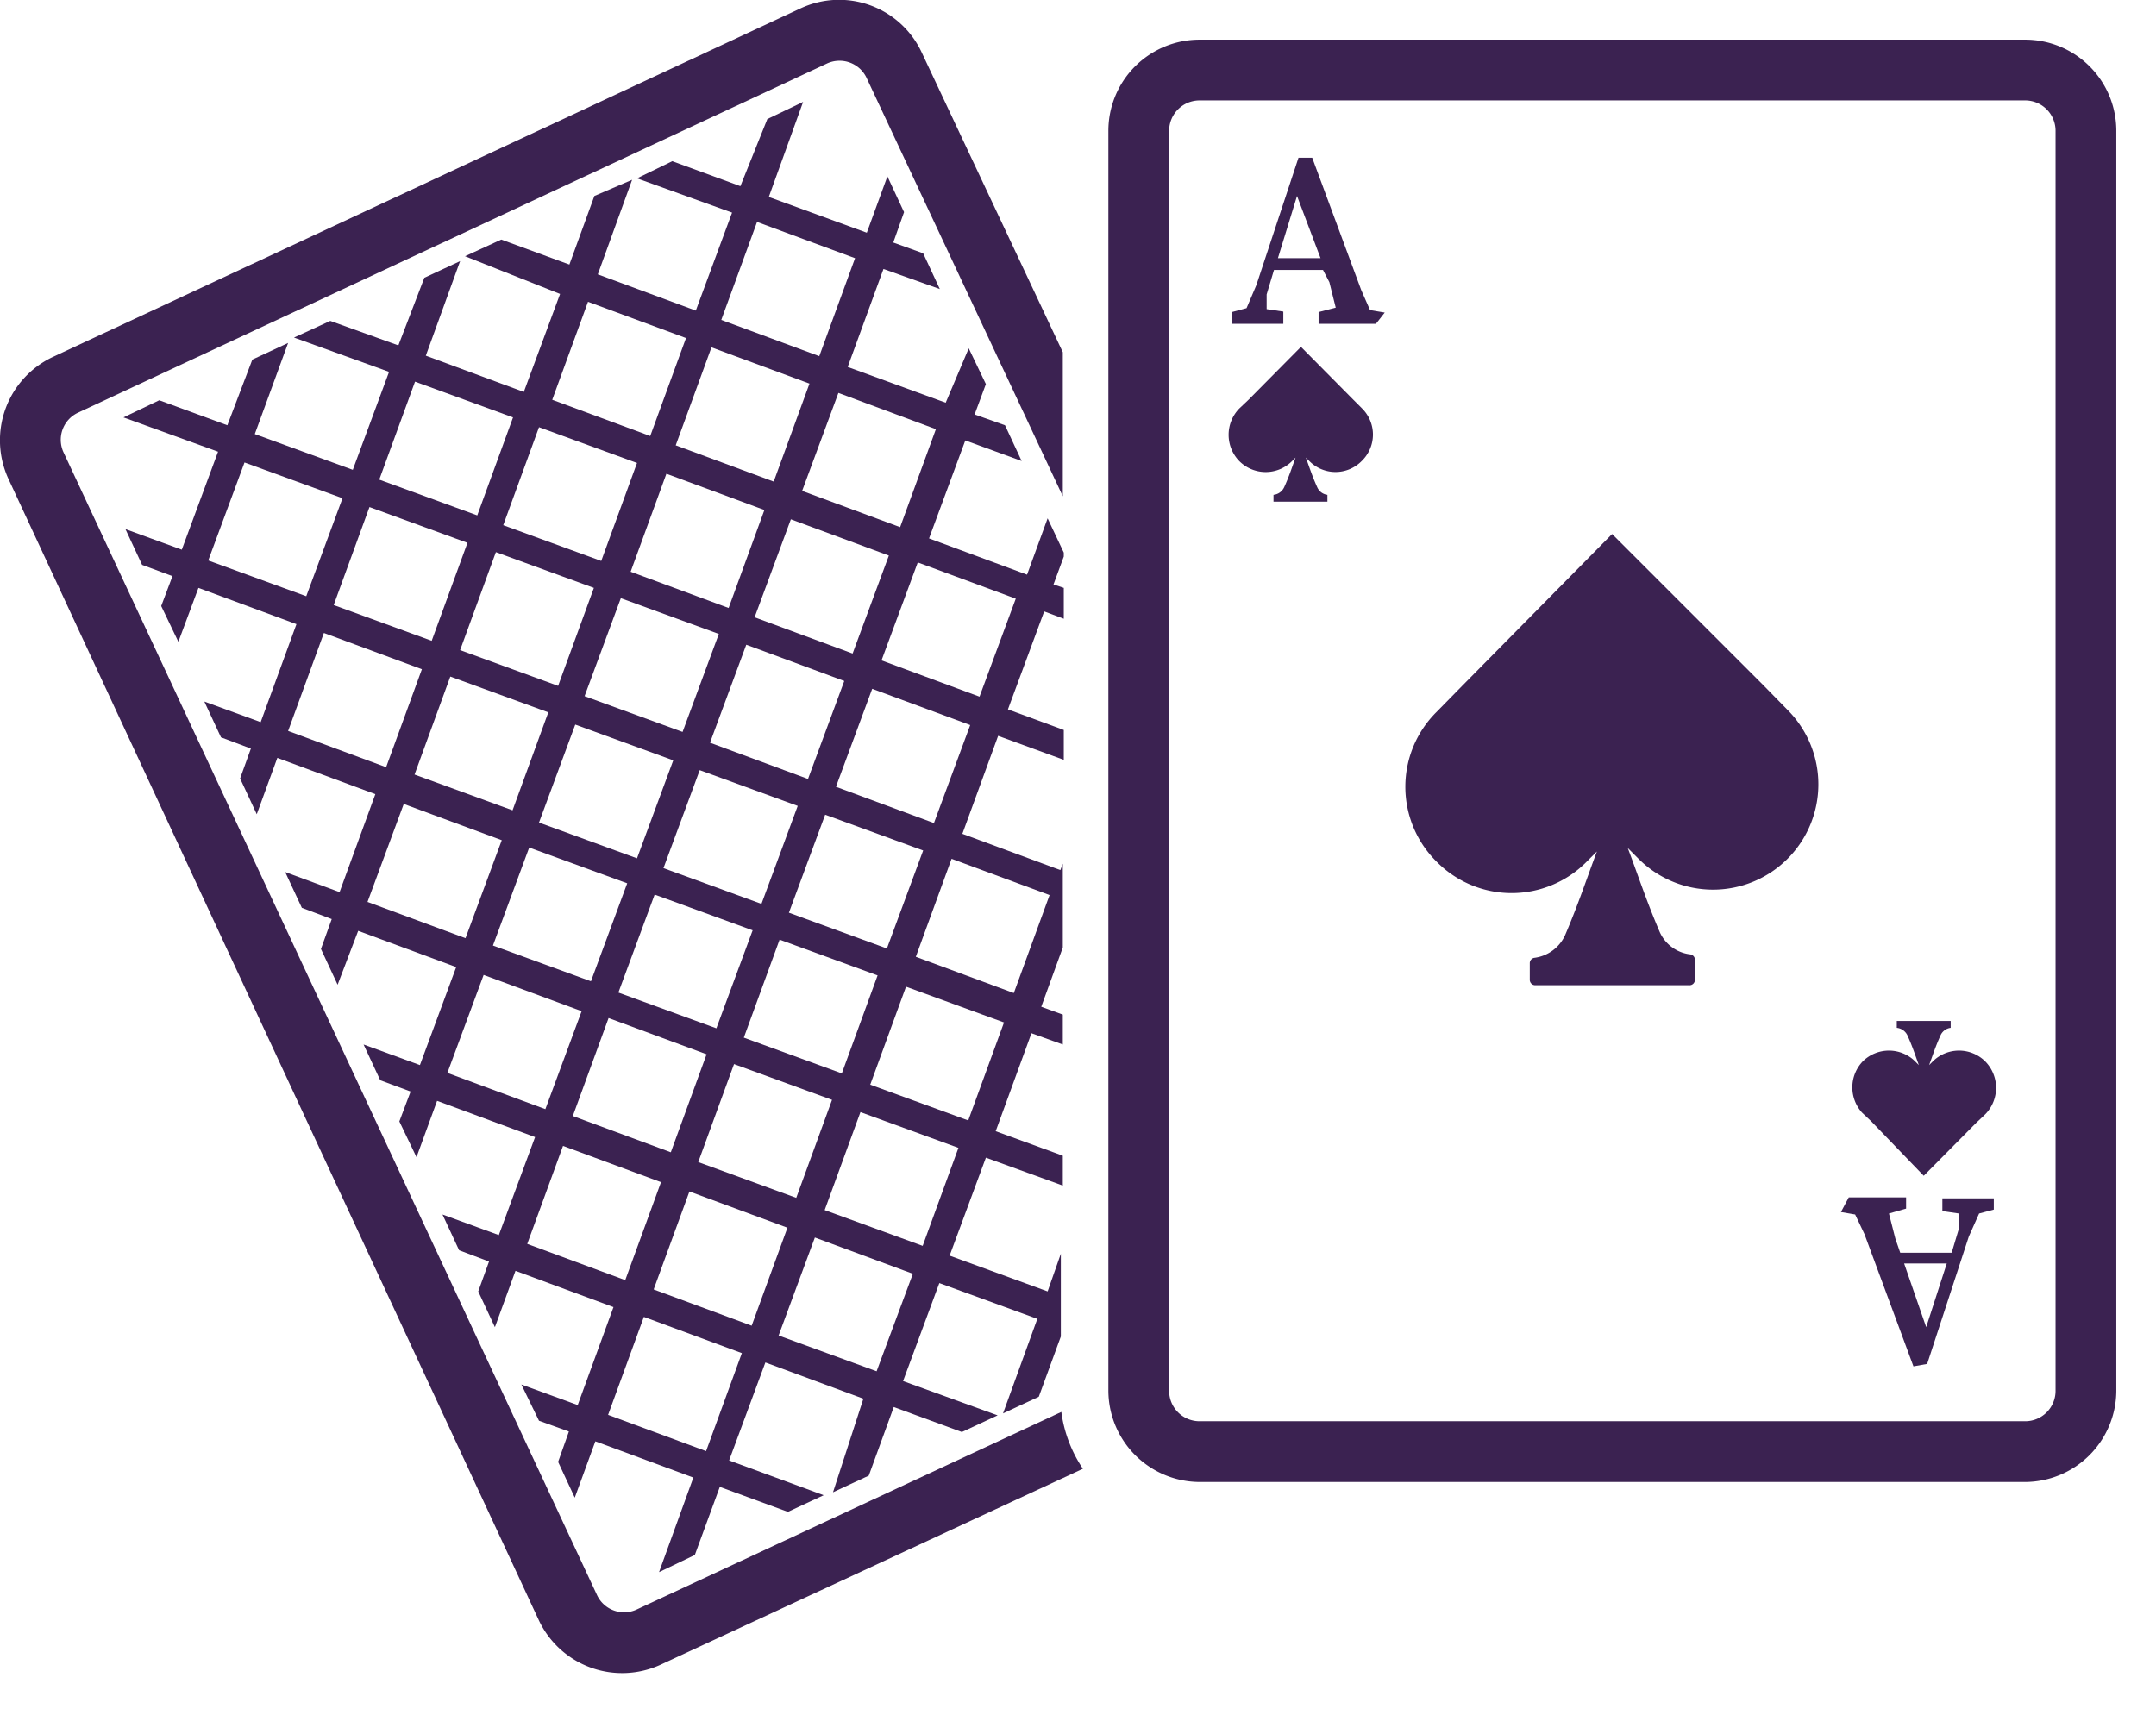 <svg xmlns="http://www.w3.org/2000/svg" viewBox="0 0 44 35"><defs><style>.cls-1{fill:#3b2251;}</style></defs><title>Asset 19</title><g id="Layer_2" data-name="Layer 2"><g id="Layer_1-2" data-name="Layer 1"><path class="cls-1" d="M21.38,26.36l-2-.73.74-2,1.57.57v-.61l-1.37-.5.73-2,.64.23v-.61l-.44-.16.44-1.21V17.63l-.05.13-2-.74.73-2,1.34.49v-.61l-1.14-.42.74-2,.4.15V12l-.21-.07.21-.57v-.08l-.33-.7-.42,1.15-2-.74.74-2,1.15.42-.34-.73-.62-.22.23-.62-.35-.73L19.3,8.22l-2-.73.73-2,1.15.41-.34-.73-.61-.22.22-.62-.34-.73-.42,1.15-2-.73.7-1.94-.73.35L15.11,3.8l-1.39-.51L13,3.64l1.94.7-.74,2-2-.74.7-1.93L12.13,4l-.51,1.4-1.39-.51-.74.34L11.43,6l-.74,2-2-.74.7-1.93-.73.34L8.13,7.05l-1.39-.5L6,6.89l1.94.7-.74,2-2-.73L5.88,7l-.73.34L4.64,8.68,3.25,8.17l-.73.35,1.93.7-.74,2-1.15-.42.34.73.62.23-.23.61.35.73L4.05,12l2,.74-.73,2-1.15-.42.34.73.61.23-.22.61.34.73.42-1.15,2,.74-.73,2L5.82,17.8l.34.73.61.23-.22.61.34.73L7.31,19l2,.74-.74,2-1.15-.42.34.73.62.23-.23.61.35.73.42-1.15,2,.74-.74,2-1.15-.42.34.73.61.23-.22.61.34.73.42-1.15,2,.74-.73,2-1.15-.42L11,29l.61.22-.22.62.34.73.42-1.15,2,.74-.7,1.93.73-.35.51-1.39,1.39.51.73-.34-1.93-.71.74-2,2,.74L17,30.46l.73-.34.51-1.4,1.39.51.73-.34-1.93-.7.74-2,2,.73-.7,1.93.73-.34.45-1.23V25.59Zm-1.62-3.49-2-.73.73-2,2,.73Zm-6.4-4.61,2,.73-.74,2-2-.73ZM13,17.52l-2-.73.74-2,2,.73Zm.54.2.74-2,2,.73-.74,2Zm3.3-1.09,2,.73-.74,2-2-.73Zm-.35-.73-2-.74.74-2,2,.74Zm-1.09-3.3.74-2,2,.74-.74,2Zm-.53-.19-2-.74.73-2,2,.74Zm-.2.53-.74,2-2-.73.74-2ZM11.39,14l-2-.73.73-2,2,.73Zm-.2.54-.73,2-2-.73.73-2Zm-.39,2.76,2,.73-.74,2-2-.73Zm1.62,3.48,2,.74-.73,2-2-.74Zm2.56.94,2,.73-.73,2-2-.73Zm.2-.54.73-2,2,.73-.73,2Zm6.24-2.91-.73,2-2-.74.73-2Zm-2.36-1.47-2-.74.74-2,2,.74Zm1.67-4.58-.74,2-2-.74.74-2ZM19.1,8.76l-.73,2-2-.74.74-2ZM15.45,4.53l2,.74-.73,2-2-.74Zm-.93,2.56,2,.74-.73,2-2-.74ZM12,6.16l2,.74-.73,2-2-.74ZM11,8.72l2,.73-.73,2-2-.73ZM8.47,7.79l2,.73-.73,2-2-.73Zm-.93,2.56,2,.73-.73,2-2-.73ZM4.25,11.44l.74-2,2,.73-.74,2Zm1.63,3.48.73-2,2,.74-.73,2ZM7.5,18.41l.74-2,2,.74-.74,2ZM9.13,21.9l.74-2,2,.74-.74,2Zm1.63,3.49.73-2,2,.74-.73,2Zm3.65,4.23-2-.74.73-2,2,.74Zm.93-2.56-2-.74.73-2,2,.74Zm2.55.93-2-.73.74-2,2,.74Zm.94-2.56-2-.73.73-2,2,.73Z"/><path class="cls-1" d="M13,32.85a.61.61,0,0,1-.82-.3L1.3,9.24a.61.61,0,0,1,.3-.82L16.87,1.3a.61.61,0,0,1,.82.3l4,8.53V7.19L18.81,1.07a1.86,1.86,0,0,0-2.47-.9L1.07,7.29a1.88,1.88,0,0,0-.9,2.48L11,33.08a1.88,1.88,0,0,0,2.48.9l8.62-4a2.72,2.72,0,0,1-.44-1.16Z"/><path class="cls-1" d="M41.33,30.25H24.48a1.87,1.87,0,0,1-1.86-1.86V2.67A1.86,1.86,0,0,1,24.48.81H41.33a1.86,1.86,0,0,1,1.86,1.86V28.39A1.87,1.87,0,0,1,41.33,30.25ZM24.48,2.05a.62.62,0,0,0-.62.62V28.39a.62.62,0,0,0,.62.62H41.33a.62.62,0,0,0,.62-.62V2.67a.62.62,0,0,0-.62-.62Z"/><path class="cls-1" d="M27.8,8.34l-.18-.18L26.55,7.08h0L25.48,8.16l-.19.18a.77.77,0,0,0,0,1.07h0a.76.76,0,0,0,1.08,0l.07-.07c-.07.19-.13.38-.23.6a.27.27,0,0,1-.22.16s0,0,0,0v.14a0,0,0,0,0,0,0h1.1a0,0,0,0,0,0,0v-.14a0,0,0,0,0,0,0,.26.26,0,0,1-.21-.16c-.1-.22-.16-.41-.23-.6l.07.07a.75.75,0,0,0,1.07,0h0A.75.75,0,0,0,27.8,8.34Z"/><path class="cls-1" d="M38,22.71l.19.18L39.26,24h0l1.07-1.08.19-.18a.77.77,0,0,0,0-1.07h0a.76.76,0,0,0-1.08,0l-.07.07c.07-.19.13-.38.23-.6a.26.26,0,0,1,.21-.16,0,0,0,0,0,0,0v-.14a0,0,0,0,0,0,0h-1.1a0,0,0,0,0,0,0v.14s0,0,0,0a.27.27,0,0,1,.22.16c.1.22.16.41.23.6l-.07-.07a.76.76,0,0,0-1.08,0h0A.77.77,0,0,0,38,22.71Z"/><path class="cls-1" d="M28.08,6.61h-.49l-.68,0,0-.24.35-.09-.13-.52L27,5.51H26l-.15.5,0,.3.34.05,0,.25h-.41l-.64,0,0-.24.3-.08.2-.47.86-2.6.28,0,1,2.7.18.41.3.05Zm-2-1.34.87,0L26.47,4Z"/><path class="cls-1" d="M37.73,24.44h.48l.69,0,0,.23-.35.1.13.51.1.29h1.05l.15-.5,0-.3-.34-.05,0-.26h.41l.64,0,0,.23-.3.08-.21.47-.85,2.6-.28.05-1-2.7-.19-.4-.29-.05Zm2,1.35h-.87l.45,1.3Z"/><path class="cls-1" d="M36.49,14.5,36,14,32.9,10.9h0L29.84,14l-.52.53a2.15,2.15,0,0,0,0,3.06h0a2.15,2.15,0,0,0,3.06,0l.21-.21c-.2.53-.38,1.08-.65,1.71a.8.8,0,0,1-.62.46.11.11,0,0,0-.1.11V20a.11.11,0,0,0,.11.11h3.14a.11.11,0,0,0,.12-.11v-.41a.11.11,0,0,0-.1-.11.78.78,0,0,1-.62-.46c-.27-.63-.45-1.18-.65-1.71l.21.21a2.15,2.15,0,0,0,3.06,0h0A2.15,2.15,0,0,0,36.49,14.5Z"/></g></g></svg>